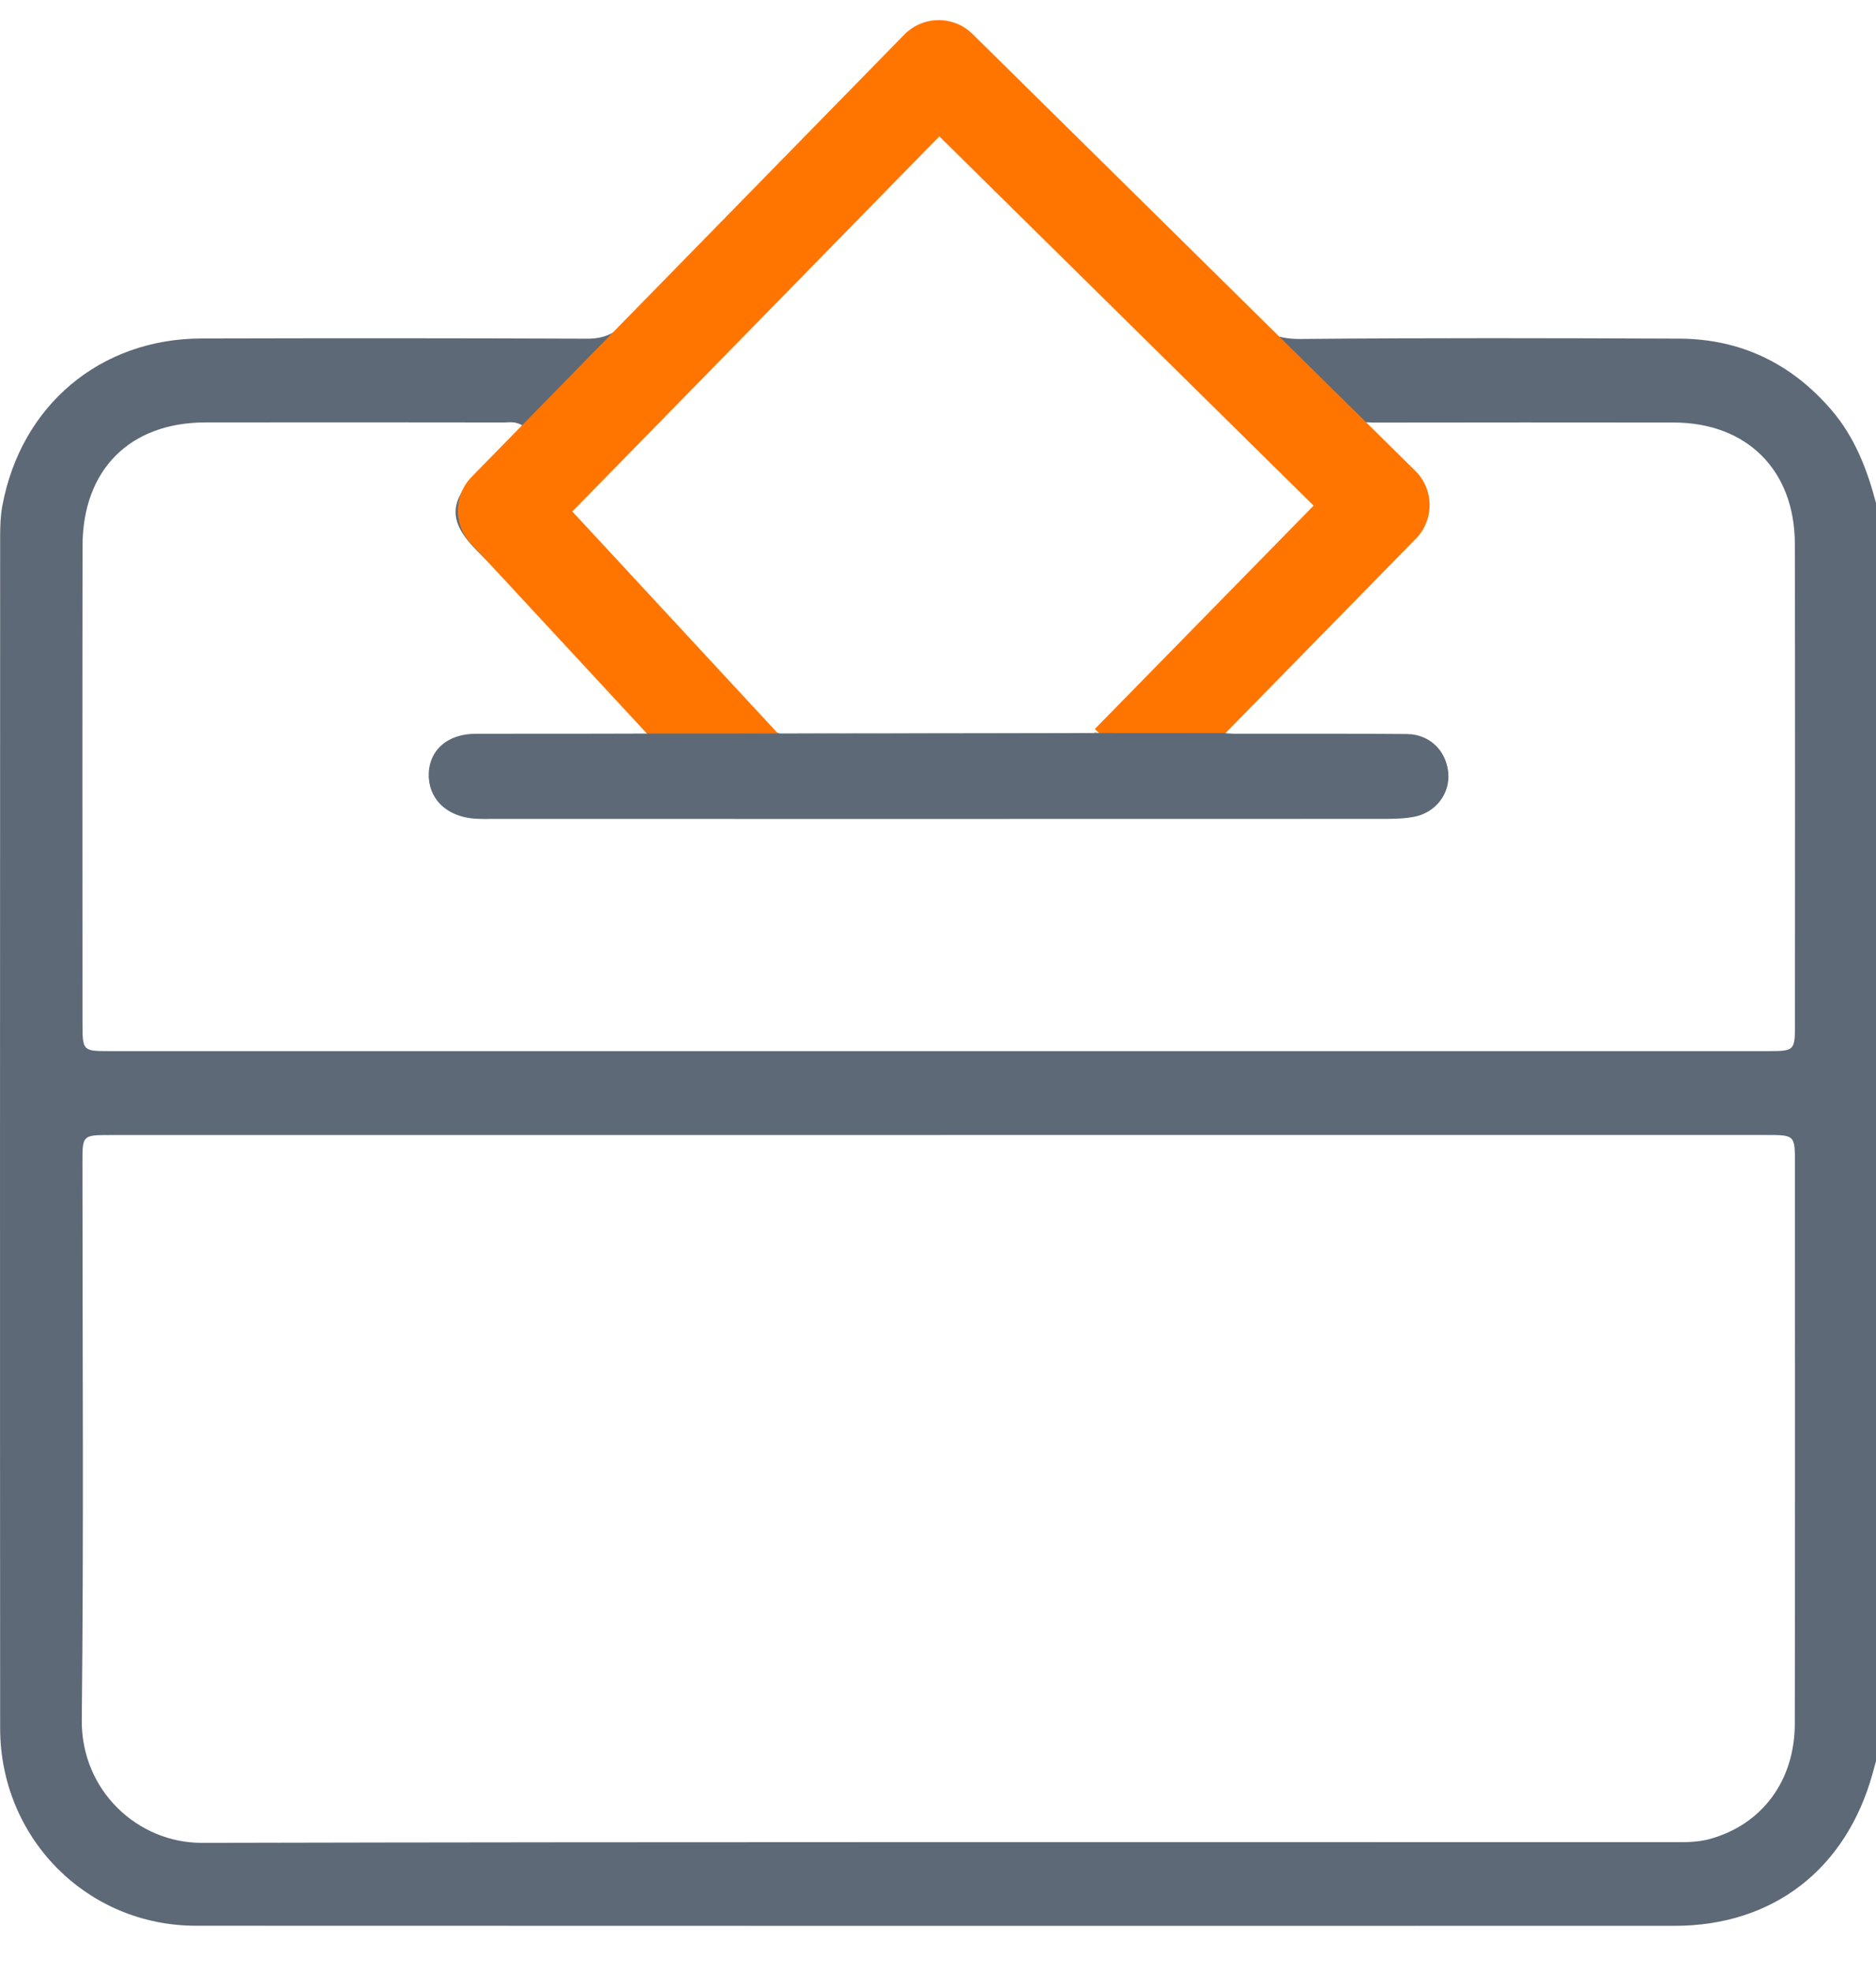 <svg width="39" height="41" viewBox="0 0 39 41" fill="none" xmlns="http://www.w3.org/2000/svg">
<path d="M39 10.455V36.614C38.976 36.7 38.953 36.787 38.929 36.872C38.375 38.865 36.856 40.037 34.814 40.037C24.568 40.038 14.321 40.04 4.074 40.035C1.808 40.035 0.004 38.216 0.003 35.927C-0.002 27.673 0.001 19.42 0.003 11.165C0.003 10.948 0.009 10.726 0.049 10.514C0.436 8.429 2.082 7.042 4.186 7.037C6.861 7.03 9.538 7.03 12.213 7.041C12.546 7.042 12.781 6.939 13.013 6.701C14.888 4.784 16.776 2.878 18.658 0.969C18.829 0.796 18.996 0.621 19.209 0.5H19.818C20.019 0.615 20.181 0.778 20.342 0.942C22.178 2.805 24.024 4.66 25.846 6.538C26.192 6.895 26.537 7.051 27.037 7.047C29.66 7.023 32.283 7.029 34.907 7.04C36.181 7.045 37.242 7.552 38.08 8.531C38.556 9.088 38.815 9.753 38.999 10.455H39ZM19.556 23.597C13.798 23.597 8.041 23.597 2.284 23.597C1.723 23.597 1.714 23.604 1.714 24.143C1.714 28.013 1.742 31.883 1.7 35.752C1.684 37.228 2.866 38.316 4.199 38.312C14.407 38.289 24.616 38.299 34.825 38.298C35.065 38.298 35.304 38.298 35.541 38.233C36.623 37.936 37.31 37.03 37.312 35.834C37.319 31.952 37.315 28.069 37.315 24.186C37.315 23.597 37.313 23.596 36.713 23.596C30.994 23.596 25.274 23.596 19.556 23.596V23.597ZM10.902 8.873C10.723 8.745 10.593 8.784 10.472 8.783C8.405 8.78 6.338 8.779 4.269 8.782C2.701 8.784 1.719 9.764 1.716 11.347C1.711 14.664 1.714 17.982 1.715 21.3C1.715 21.835 1.73 21.852 2.242 21.852C13.759 21.852 25.275 21.852 36.792 21.852C37.291 21.852 37.315 21.831 37.315 21.335C37.316 17.992 37.32 14.649 37.313 11.306C37.31 9.774 36.315 8.786 34.795 8.784C32.715 8.781 30.635 8.782 28.555 8.785C28.435 8.785 28.304 8.744 28.126 8.882C28.463 9.208 28.796 9.518 29.116 9.841C29.708 10.437 29.709 10.852 29.124 11.444C27.976 12.608 26.825 13.768 25.678 14.933C25.587 15.026 25.454 15.097 25.433 15.274C25.532 15.28 25.607 15.288 25.681 15.288C26.874 15.289 28.066 15.284 29.258 15.294C29.721 15.298 30.067 15.631 30.108 16.068C30.148 16.493 29.853 16.891 29.403 16.98C29.193 17.021 28.975 17.024 28.76 17.024C22.596 17.026 16.432 17.026 10.268 17.025C10.129 17.025 9.988 17.029 9.85 17.018C9.275 16.971 8.898 16.596 8.923 16.101C8.947 15.614 9.324 15.291 9.894 15.289C10.997 15.285 12.1 15.289 13.204 15.285C13.335 15.285 13.48 15.339 13.616 15.211C13.526 15.113 13.443 15.018 13.355 14.928C12.206 13.765 11.056 12.604 9.908 11.44C9.323 10.847 9.325 10.437 9.919 9.837C10.238 9.514 10.568 9.202 10.905 8.874L10.902 8.873ZM19.512 15.287C20.514 15.287 21.515 15.281 22.517 15.291C22.776 15.294 22.972 15.221 23.157 15.031C24.507 13.654 25.86 12.282 27.225 10.92C27.442 10.703 27.43 10.572 27.222 10.361C24.751 7.868 22.285 5.369 19.826 2.862C19.594 2.626 19.448 2.614 19.21 2.857C16.751 5.364 14.285 7.861 11.814 10.356C11.613 10.559 11.575 10.688 11.8 10.914C13.174 12.284 14.536 13.667 15.896 15.051C16.061 15.218 16.236 15.291 16.468 15.289C17.482 15.281 18.497 15.285 19.512 15.285V15.287Z" fill="#5D6977"/>
<path d="M15.604 16.106L10.518 10.615L19.515 1.418L28.72 10.5L23.475 15.855" stroke="#FF7500" stroke-width="2" stroke-miterlimit="10" stroke-linejoin="round"/>
<path d="M23.193 15.238C23.048 15.255 22.907 15.251 22.771 15.229C22.691 15.249 22.606 15.258 22.511 15.257C21.509 15.247 20.508 15.253 19.506 15.253C18.491 15.253 17.478 15.248 16.463 15.257" fill="#5D6977"/>
<path d="M13.195 15.251C12.092 15.256 10.989 15.251 9.884 15.255C9.316 15.257 8.938 15.578 8.913 16.067C8.889 16.563 9.265 16.938 9.841 16.983C9.979 16.995 10.119 16.991 10.258 16.991C16.423 16.991 22.587 16.991 28.751 16.99C28.965 16.99 29.184 16.986 29.393 16.945C29.844 16.857 30.139 16.459 30.099 16.034C30.058 15.597 29.712 15.264 29.249 15.26C28.057 15.249 26.865 15.256 25.672 15.254C25.598 15.254 25.522 15.245 25.424 15.24" fill="#5D6977"/>
</svg>
